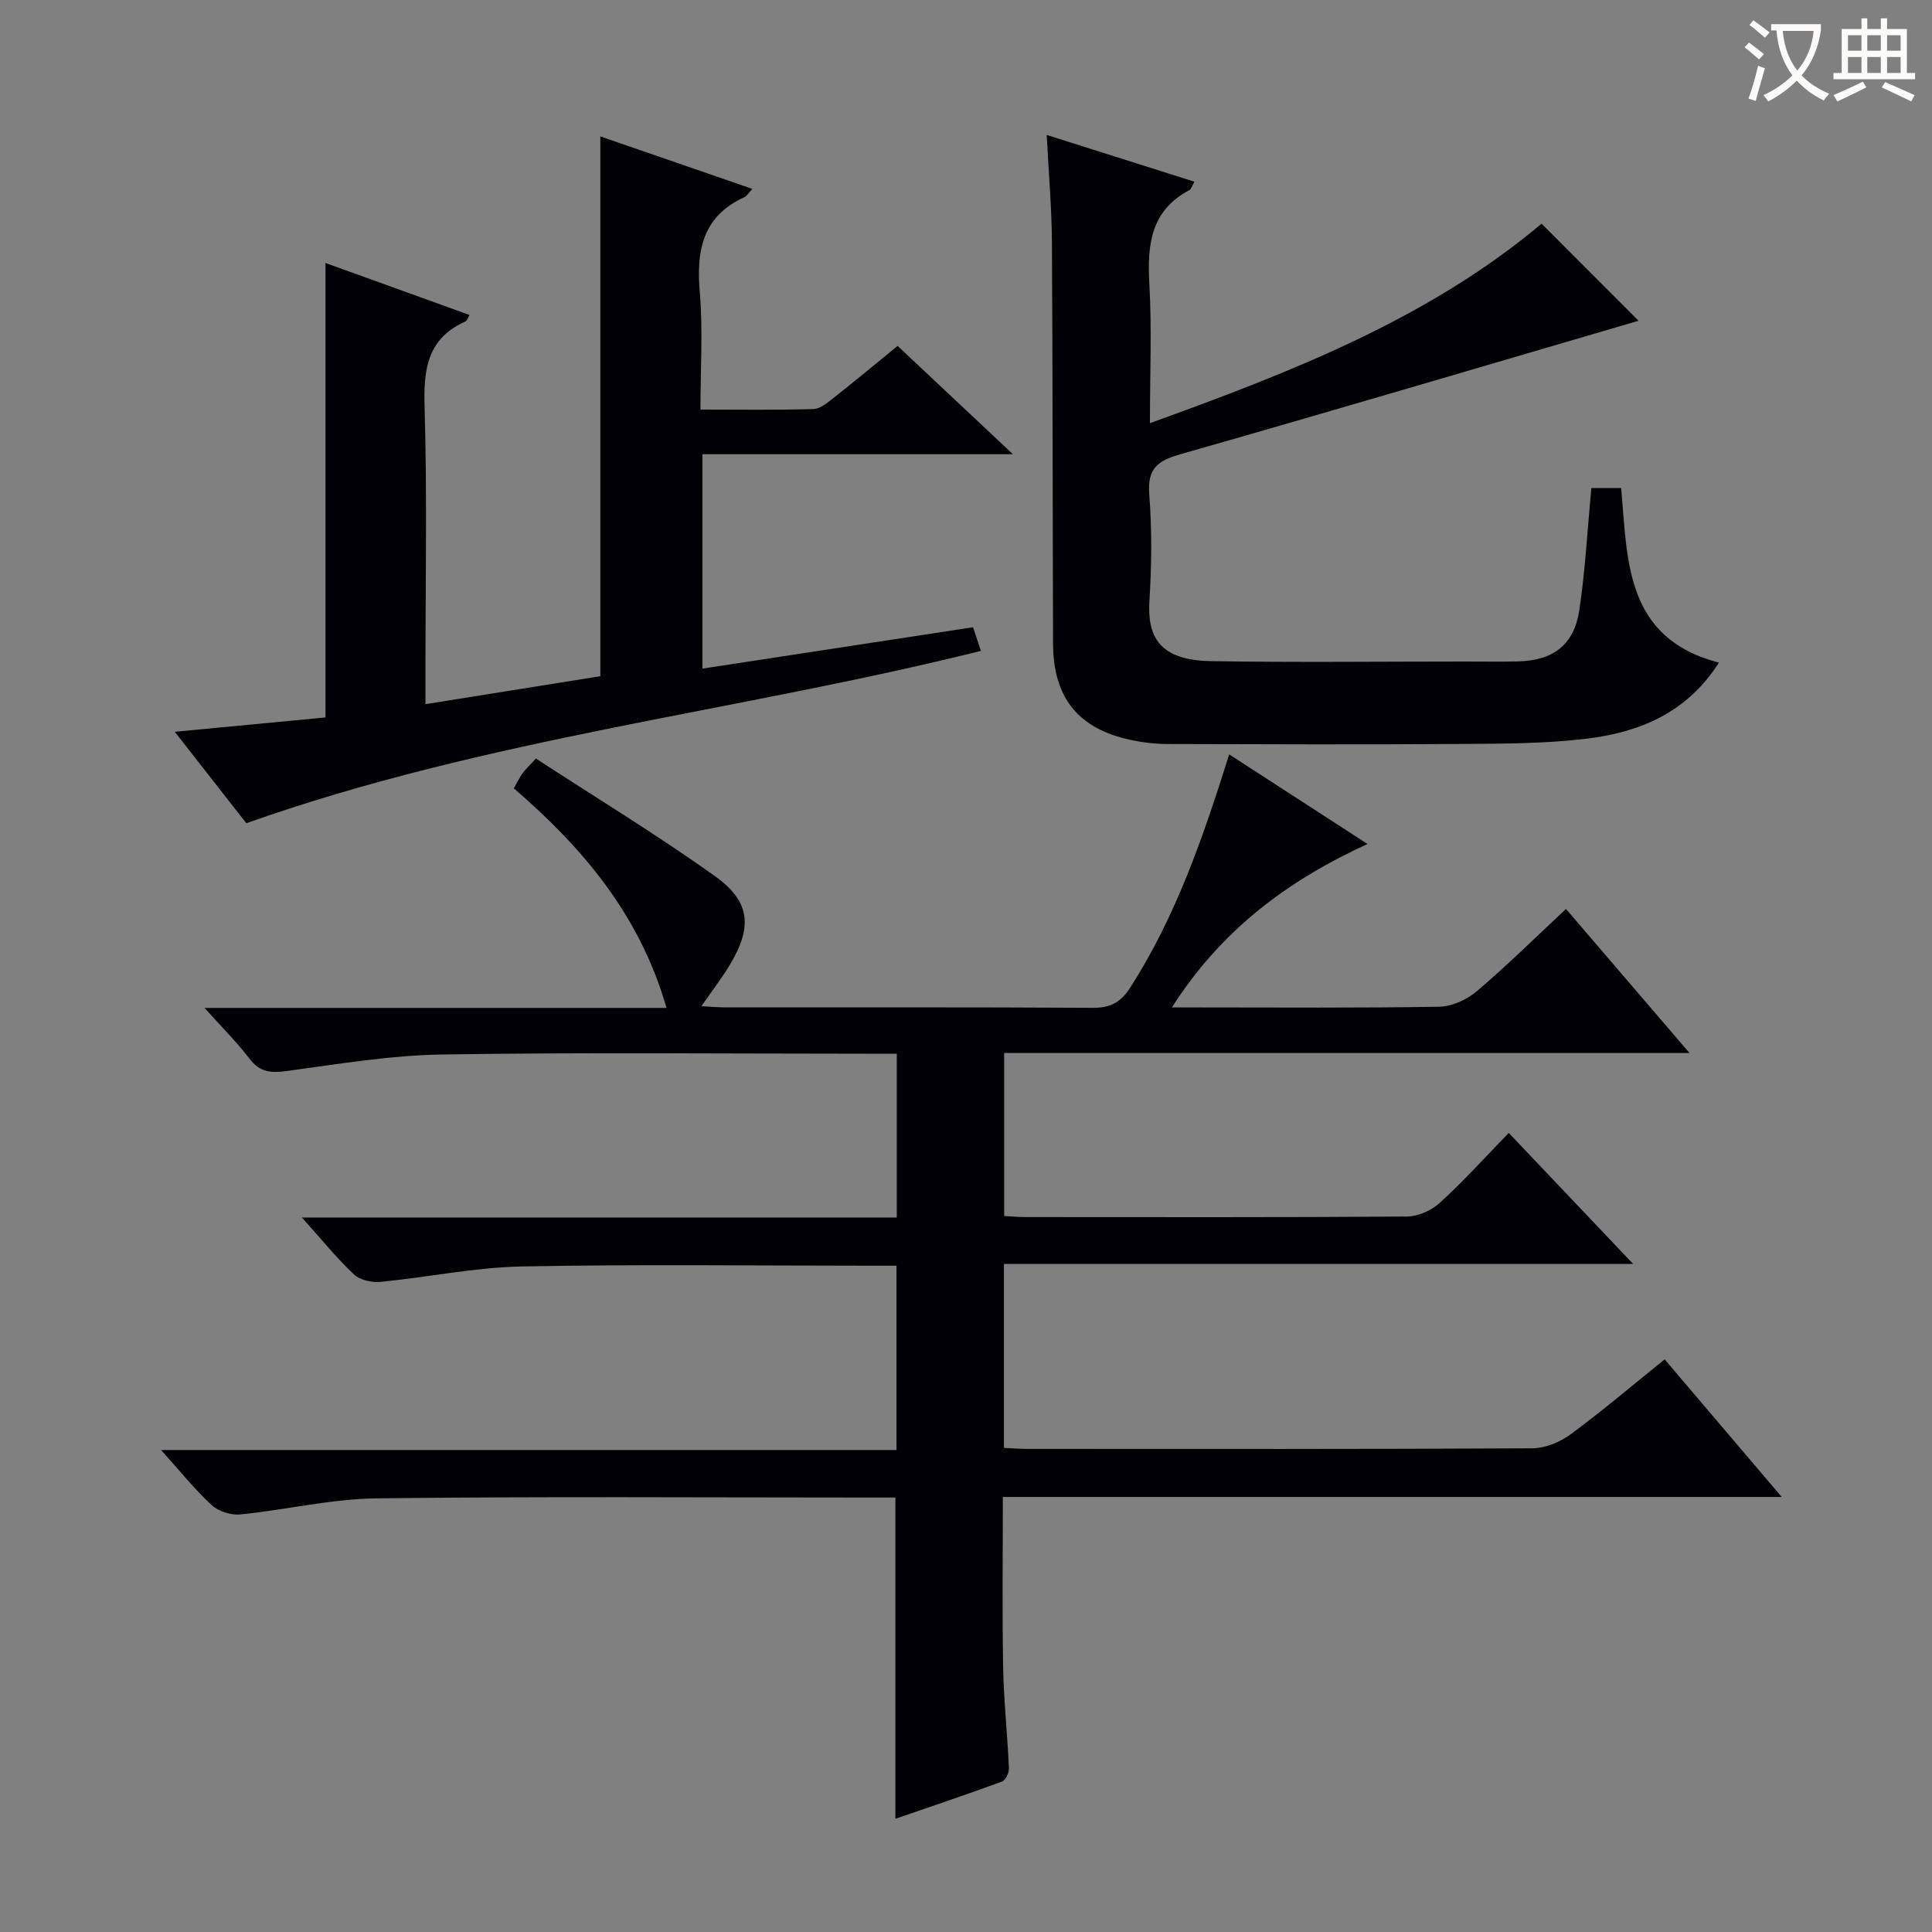 <svg enable-background="new 0 0 400 400" viewBox="0 0 400 400" xmlns="http://www.w3.org/2000/svg"><rect x="0" y="0" width="400" height="400" fill="#808080" stroke="none"/><g fill="#010105"><path d="m312.37 234.56c8.57 9.02 16.79 17.69 25.76 27.13-43.87 0-86.84 0-130.27 0v38.08c1.64.07 3.25.21 4.87.21 34.83.01 69.66.07 104.49-.12 2.68-.01 5.76-1.28 7.96-2.9 6.56-4.83 12.77-10.12 19.47-15.52 7.94 9.34 15.75 18.52 24.23 28.49-54.29 0-107.52 0-161.25 0 0 12.05-.15 23.66.06 35.26.13 6.97.89 13.92 1.2 20.89.04.93-.69 2.49-1.43 2.77-7.29 2.68-14.66 5.15-22.08 7.71 0-22.23 0-43.98 0-66.51-1.49 0-3.24 0-4.99 0-34.16 0-68.33-.25-102.49.17-9.39.12-18.75 2.39-28.16 3.33-1.93.19-4.51-.64-5.92-1.94-3.52-3.25-6.54-7.03-10.47-11.4h152.26c0-12.84 0-25.09 0-38.16-1.67 0-3.42 0-5.16 0-24.17 0-48.34-.32-72.49.16-9.74.19-19.44 2.25-29.19 3.19-1.81.17-4.26-.38-5.51-1.56-3.59-3.39-6.72-7.27-10.75-11.77h123.16c0-11.52 0-22.42 0-33.91-2.21 0-4.16 0-6.11 0-29.33 0-58.67-.3-87.99.16-10.73.17-21.46 1.96-32.14 3.42-3.31.45-5.62.28-7.78-2.55-2.58-3.39-5.64-6.43-9.29-10.51h95.64c-5.55-19.26-17.31-33.12-31.62-45.47.65-1.13 1.13-2.15 1.78-3.06.56-.79 1.3-1.47 2.79-3.1 12.35 8.04 24.96 15.72 36.96 24.26 7.53 5.35 7.92 10.65 3.11 18.59-1.63 2.68-3.56 5.19-5.8 8.42 1.97.1 3.52.25 5.07.25 25.33.01 50.66-.06 76 .09 3.6.02 5.75-1.14 7.69-4.15 9.44-14.7 15.06-30.99 20.51-48.32 9.47 6.13 18.69 12.11 28.64 18.55-16.65 7.63-30.32 17.86-40.5 33.84h5.35c16.67 0 33.33.14 49.99-.15 2.64-.05 5.73-1.46 7.79-3.21 6.2-5.26 12-11 18.46-17.03 8.4 9.8 16.63 19.39 25.57 29.82-47.92 0-94.66 0-141.89 0v33.75c1.48.08 2.94.22 4.39.22 26.33.01 52.66.08 78.99-.11 2.31-.02 5.1-1.25 6.82-2.84 4.92-4.48 9.39-9.44 14.27-14.47z"/><path d="m51 170.44c-4.41-5.62-9.21-11.75-14.82-18.93 11.01-1.05 21.07-2 31.21-2.97 0-31.22 0-62.27 0-94.09 9.92 3.58 19.8 7.14 29.82 10.76-.36.59-.51 1.19-.85 1.35-7.76 3.46-8.69 9.67-8.46 17.45.55 18.64.18 37.31.18 55.97v5.81c12.5-2 24.41-3.9 36.21-5.79 0-37.2 0-74.09 0-111.76 10.36 3.58 20.74 7.16 31.49 10.87-.79.82-1.14 1.47-1.67 1.71-8.65 3.97-9.97 11.03-9.23 19.67.68 7.89.14 15.88.14 24.31 8.16 0 15.79.12 23.4-.11 1.43-.04 2.94-1.35 4.2-2.34 4.31-3.39 8.53-6.91 13.22-10.73 7.69 7.23 15.35 14.42 23.87 22.42-22.1 0-42.99 0-64.28 0v44.39c18.65-2.85 37.17-5.68 56.03-8.57.51 1.55 1.01 3.05 1.62 4.9-50.37 12.57-102.29 18.02-152.08 35.68z"/><path d="m329.47 101.04h6.17c1.35 15.06.77 31.07 20.24 36.15-6.65 10.44-16.51 14.45-27.48 15.76-8.55 1.02-17.25 1.02-25.88 1.08-20.32.14-40.65.07-60.97.01-2.46-.01-4.97-.32-7.38-.83-10.96-2.33-16.12-8.74-16.15-20.05-.09-27.65-.06-55.31-.23-82.96-.04-7.13-.67-14.25-1.08-22.26 10.5 3.32 20.41 6.46 30.58 9.68-.54.95-.67 1.54-1.01 1.72-8.03 4.24-8.78 11.31-8.32 19.41.53 9.29.12 18.63.12 28.86 29.35-10.6 57.71-21.65 81.09-41.3 6.93 6.94 13.81 13.83 20.07 20.1-30.8 9.01-62.79 18.5-94.87 27.64-4.74 1.35-6.84 2.99-6.43 8.29.57 7.28.5 14.67.04 21.97-.46 7.38 1.88 12.39 12.76 12.57 17.49.29 34.98.08 52.47.08 3.66 0 7.33.06 10.99-.02 7.38-.16 11.7-3.4 12.79-10.67 1.22-8.21 1.66-16.5 2.48-25.23z"/></g><path d="m362.1 8.8c1.1.8 2.1 1.6 3.1 2.4l-1 1.1c-1.3-1.1-2.3-2-3-2.5zm1.9 4.8c.5.2.9.4 1.4.5-.6 2.3-1.3 4.5-1.9 6.8l-1.5-.5c.8-2.1 1.4-4.3 2-6.8zm-1-9.4c1.3.9 2.4 1.8 3.4 2.5l-1 1.1c-1.4-1.2-2.4-2.1-3.2-2.6zm3.7 2.2v-1.4h10.3v1.2c-.5 3.6-1.8 6.8-4 9.4 1.5 1.6 3.4 2.8 5.7 3.8-.3.4-.7.8-1.1 1.4-2.3-1.1-4.1-2.5-5.6-4.1-1.6 1.6-3.6 3.1-5.9 4.3-.3-.5-.7-.9-1-1.3 2.4-1.1 4.4-2.5 6-4.1-1.9-2.5-3-5.6-3.3-9.3h-1.1zm8.8 0h-6.4c.3 3.3 1.3 6 3 8.2 2-2.3 3.1-5.1 3.4-8.2z" fill="#fcfbfa"/><path d="m385.3 3.8h1.3v2.2h2.8v-2.2h1.3v2.2h4.1v9.1h1.7v1.3h-16.9v-1.3h1.7v-9.1h4.1v-2.2zm.4 13.1.7 1.2c-1.8.9-3.8 1.9-6 2.9-.2-.4-.5-.8-.8-1.3 2.3-1 4.3-1.9 6.1-2.8zm-3.1-6.4h2.8v-3.2h-2.8zm0 4.6h2.8v-3.3h-2.8zm4-4.6h2.8v-3.2h-2.8zm0 4.6h2.8v-3.3h-2.8zm3.7 1.9c2.1.9 4.1 1.8 6.1 2.7l-.7 1.3c-2.2-1.1-4.2-2-6.1-2.9zm3.2-9.7h-2.8v3.2h2.8zm-2.8 7.8h2.8v-3.3h-2.8z" fill="#fcfbfa"/></svg>